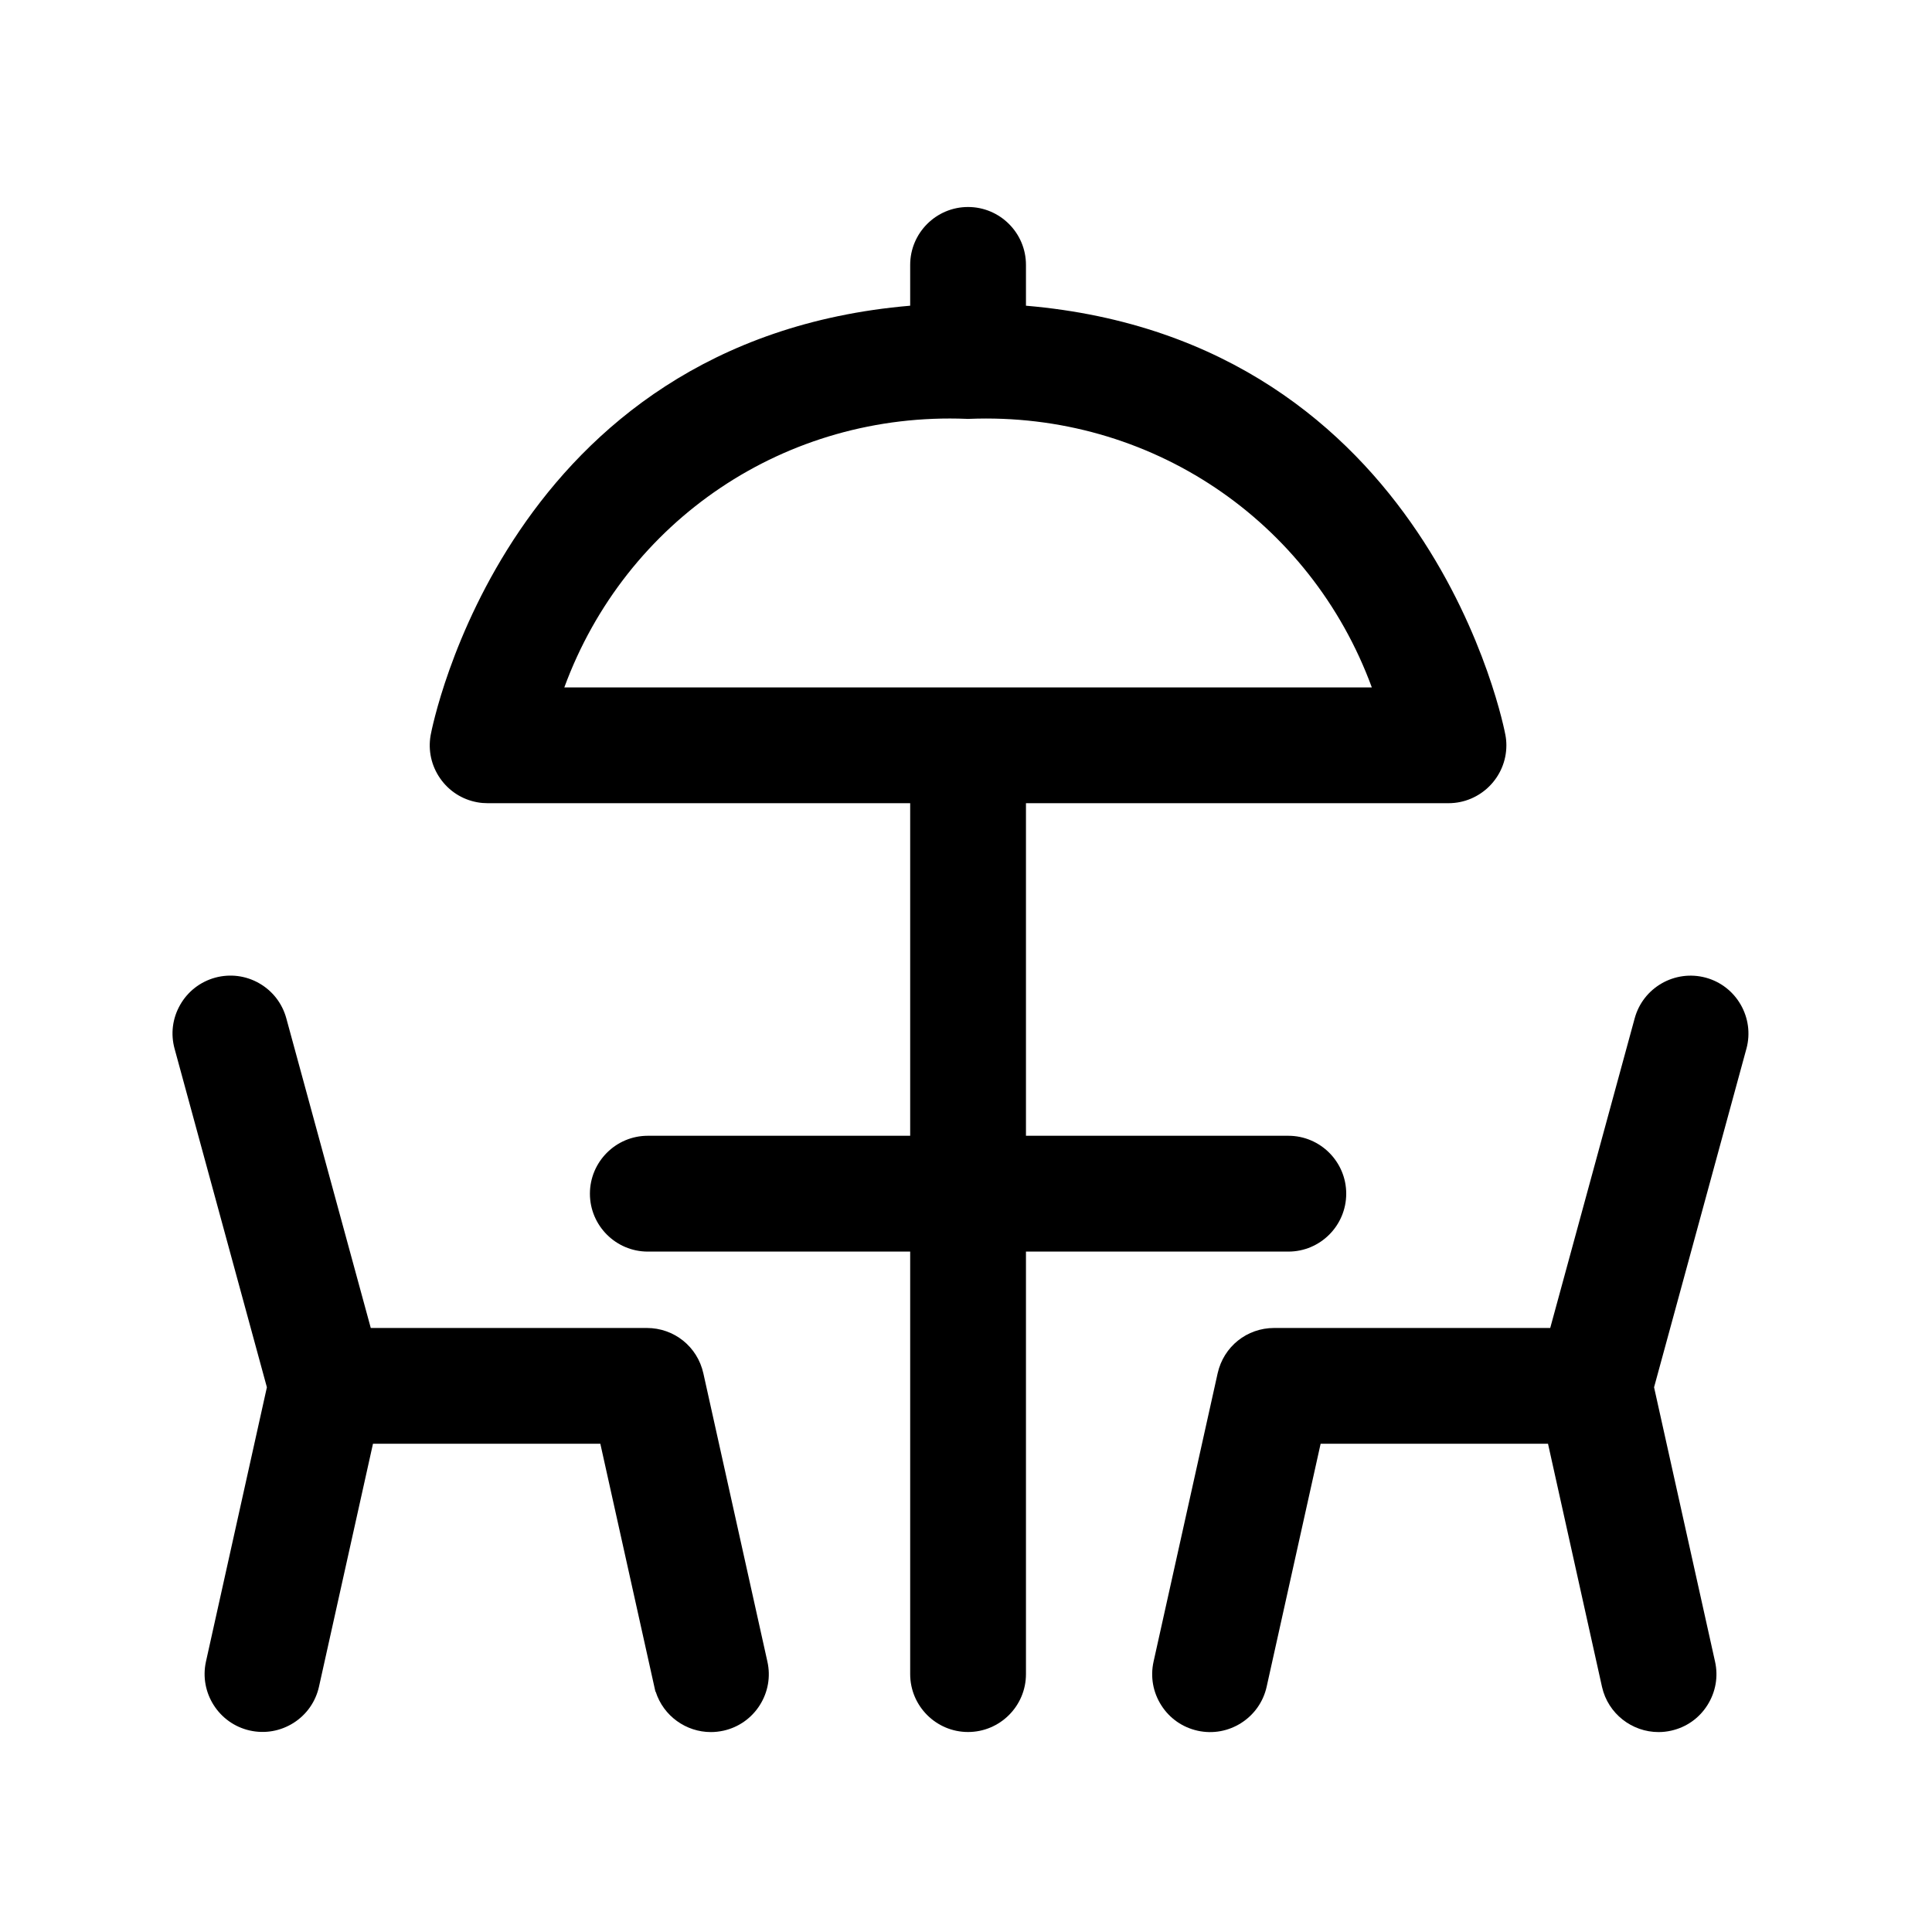 <svg width="56" height="56" viewBox="0 0 56 56" fill="none" xmlns="http://www.w3.org/2000/svg">
<path d="M20.387 39.806C20.214 39.032 19.54 38.492 18.748 38.492H10.747L8.299 29.517C8.181 29.084 7.901 28.722 7.512 28.5C7.122 28.277 6.668 28.221 6.236 28.338C5.805 28.457 5.444 28.736 5.222 29.126C4.999 29.516 4.942 29.969 5.061 30.4L7.736 40.211L5.97 48.161C5.771 49.061 6.341 49.958 7.241 50.16C7.68 50.258 8.128 50.179 8.507 49.94C8.886 49.7 9.148 49.327 9.246 48.889L10.811 41.848H17.401L18.996 49.025L19.008 49.043C19.233 49.741 19.888 50.205 20.605 50.205C20.727 50.205 20.85 50.191 20.973 50.164C21.41 50.066 21.783 49.803 22.023 49.425C22.263 49.046 22.341 48.596 22.243 48.161L20.387 39.806Z" fill="black"/>
<path d="M39.021 34.599C39.021 33.674 38.268 32.921 37.344 32.921H29.738V23.281H41.985C42.91 23.281 43.663 22.528 43.663 21.603C43.663 21.503 43.654 21.404 43.636 21.309C43.616 21.193 41.48 9.865 29.738 8.861V7.678C29.738 6.753 28.985 6 28.059 6C27.135 6 26.382 6.753 26.382 7.678V8.861C14.694 9.859 12.524 21.084 12.483 21.307C12.404 21.748 12.502 22.195 12.758 22.562C13.014 22.93 13.398 23.176 13.838 23.255C13.935 23.273 14.035 23.281 14.135 23.281H26.382V32.921H18.776C17.852 32.921 17.099 33.674 17.099 34.6C17.099 35.525 17.852 36.278 18.776 36.278H26.382V48.525C26.382 49.45 27.135 50.203 28.059 50.203C28.985 50.203 29.738 49.45 29.738 48.525V36.278H37.344C38.269 36.278 39.021 35.525 39.021 34.599ZM39.763 19.925H16.357C18.134 15.087 22.767 11.927 28.029 12.141L28.059 12.142L28.09 12.141C33.342 11.931 37.986 15.088 39.763 19.925Z" fill="black"/>
<path d="M49.442 28.338C48.548 28.097 47.625 28.624 47.382 29.517L44.934 38.492H36.932C36.141 38.492 35.467 39.032 35.294 39.806L33.436 48.166C33.34 48.603 33.42 49.053 33.662 49.431C33.903 49.809 34.277 50.069 34.715 50.166C35.617 50.366 36.516 49.791 36.715 48.889L38.279 41.848H44.87L46.435 48.895C46.61 49.674 47.306 50.205 48.073 50.205C48.194 50.205 48.317 50.192 48.44 50.164C48.878 50.066 49.251 49.804 49.49 49.425C49.73 49.046 49.809 48.597 49.711 48.161L47.944 40.211L50.62 30.4L50.621 30.398C50.863 29.504 50.334 28.58 49.442 28.338Z" fill="black"/>
</svg>
